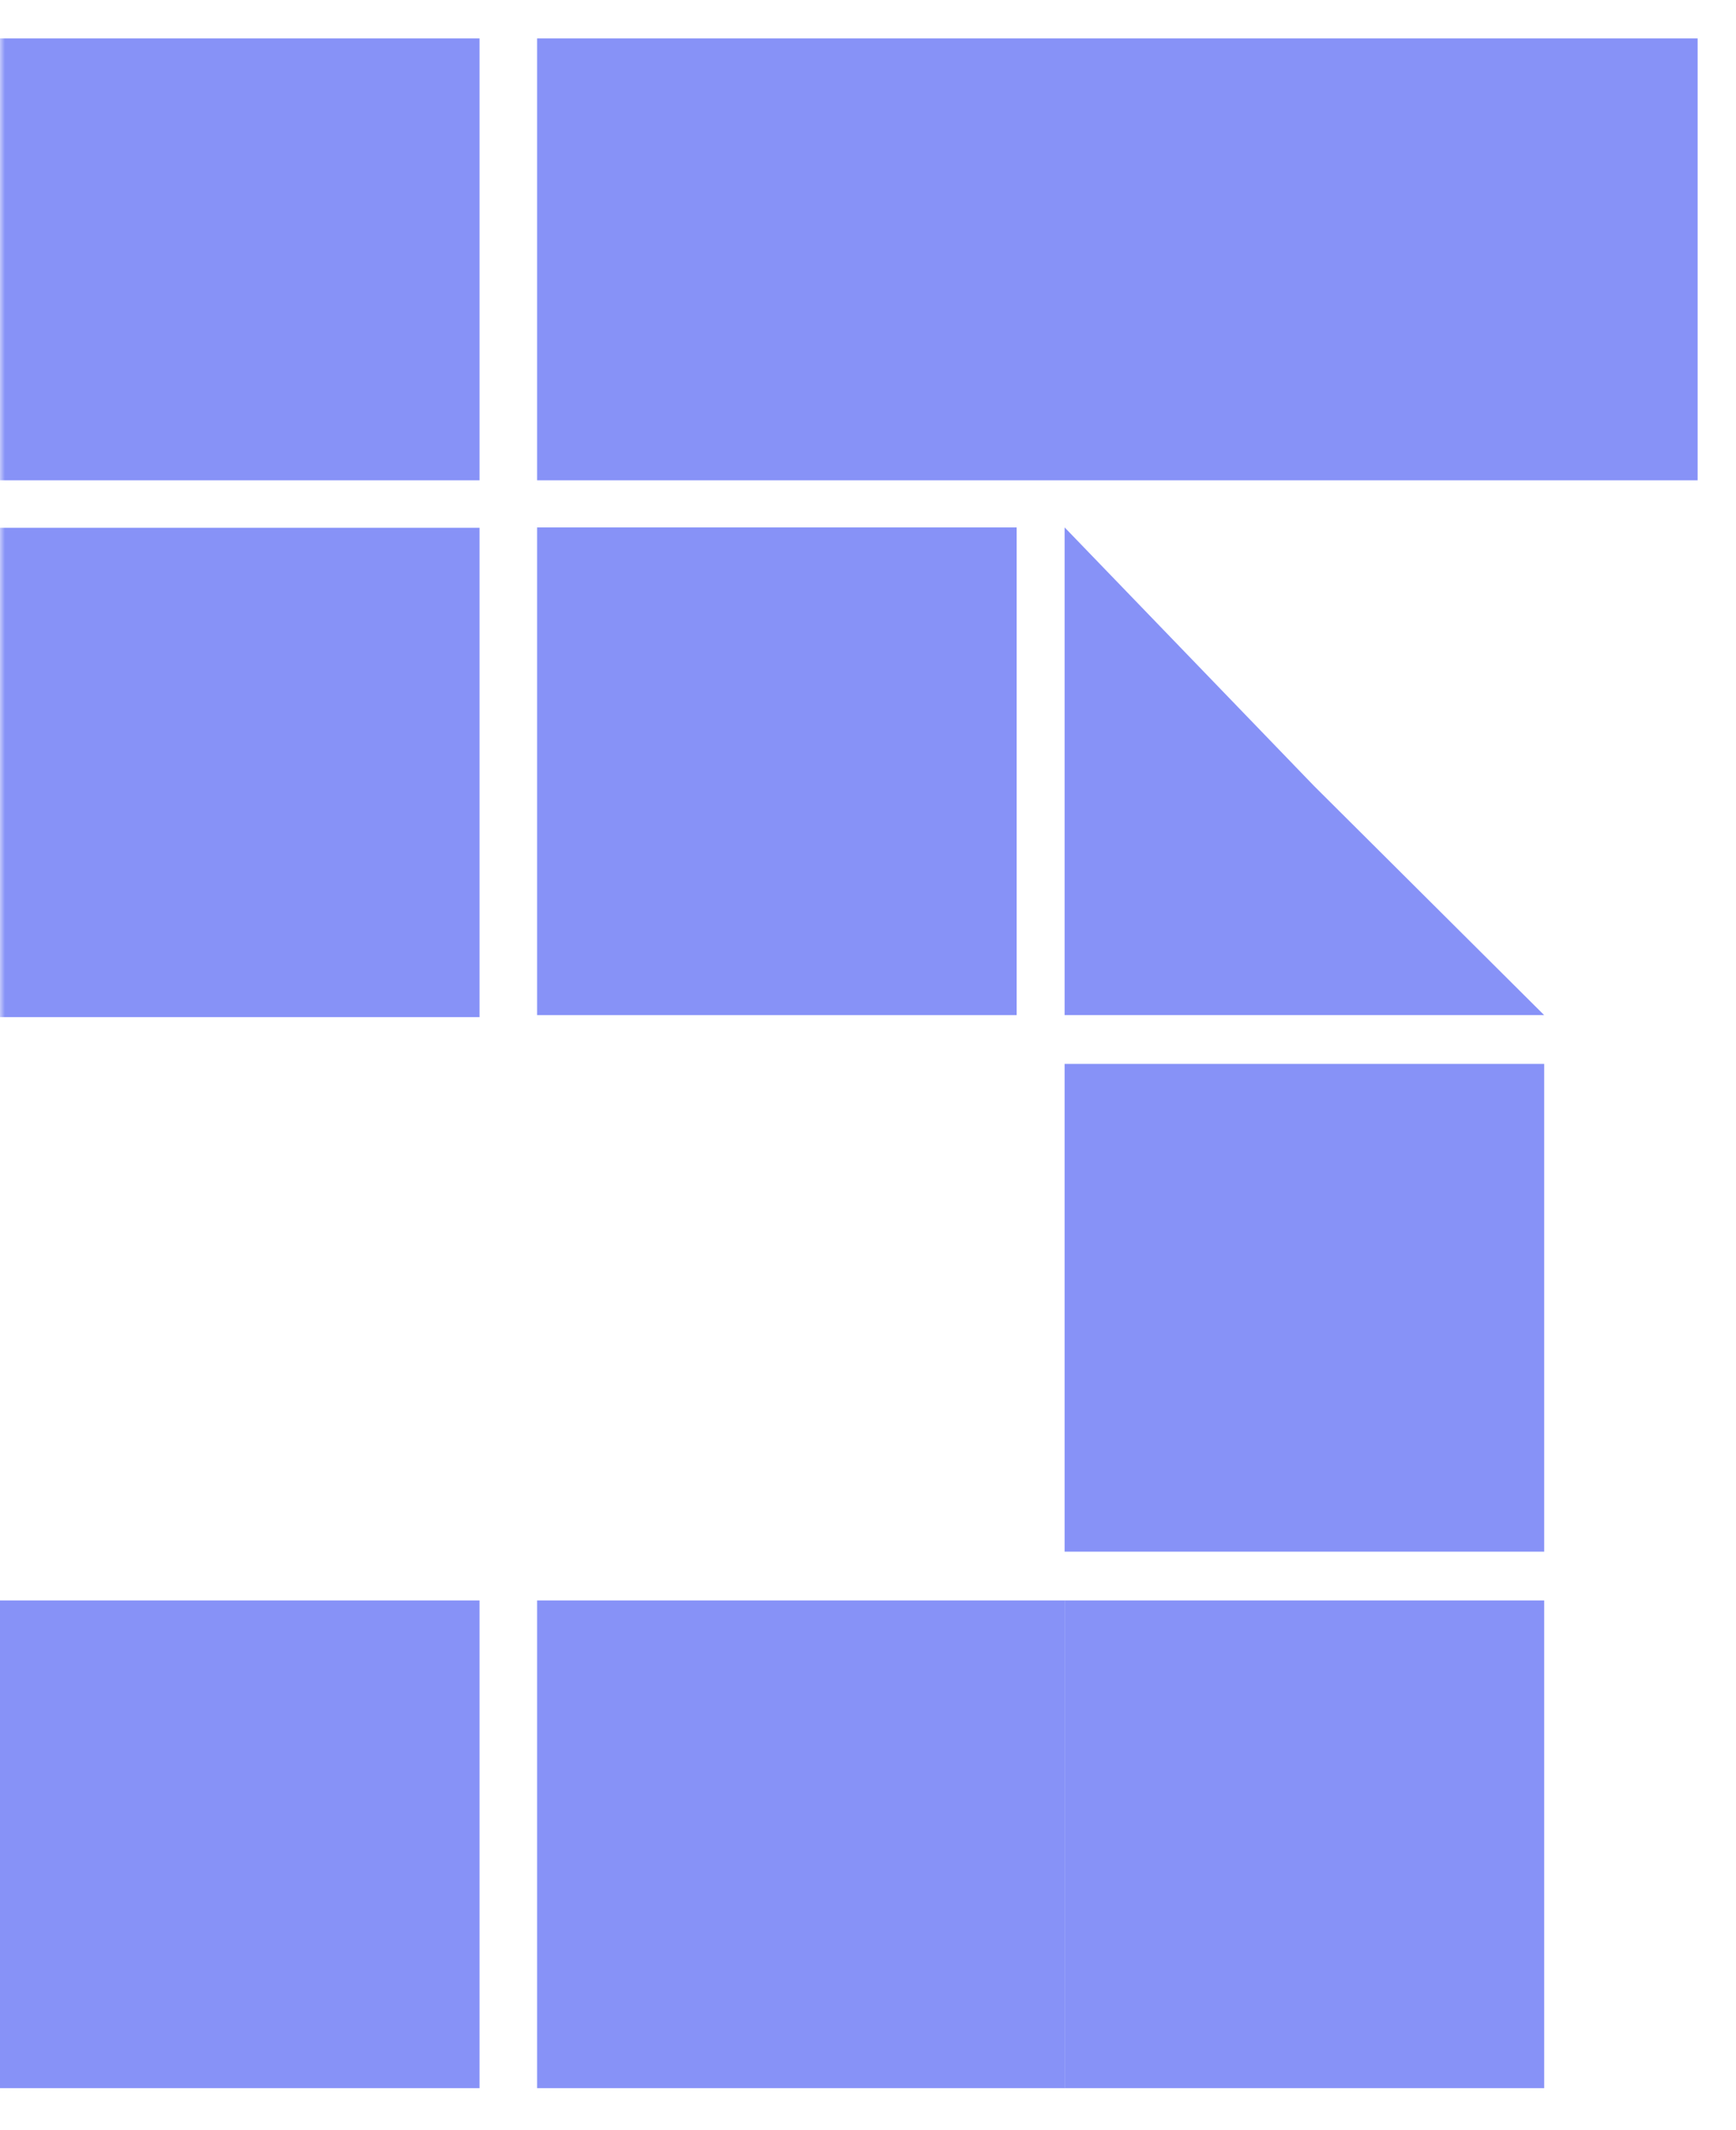 <svg width="181" height="222" viewBox="0 0 181 222" fill="none" xmlns="http://www.w3.org/2000/svg">
<mask id="mask0_197_33" style="mask-type:luminance" maskUnits="userSpaceOnUse" x="0" y="0" width="181" height="222">
<path d="M181 0H0V222H181V0Z" fill="white"/>
</mask>
<g mask="url(#mask0_197_33)">
<path d="M50 55H0V106H50V55Z" fill="#8792F7"/>
<path d="M50 4H0V50.058H50V4Z" fill="#8792F7"/>
<path d="M177 4H56V50.058H177V4Z" fill="#8792F7"/>
</g>
<path d="M106 54.963H56V105.793H106V54.963Z" fill="#8792F7"/>
<path d="M50 166.789H0V217.618H50V166.789Z" fill="#8792F7"/>
<path d="M111 166.789H56V217.618H111V166.789Z" fill="#8792F7"/>
<path d="M161 166.789H111V217.618H161V166.789Z" fill="#8792F7"/>
<path d="M161 110.875H111V161.705H161V110.875Z" fill="#8792F7"/>
<path d="M137 81.903L111 54.963V105.793H161L137 81.903Z" fill="#8792F7"/>
</svg>
